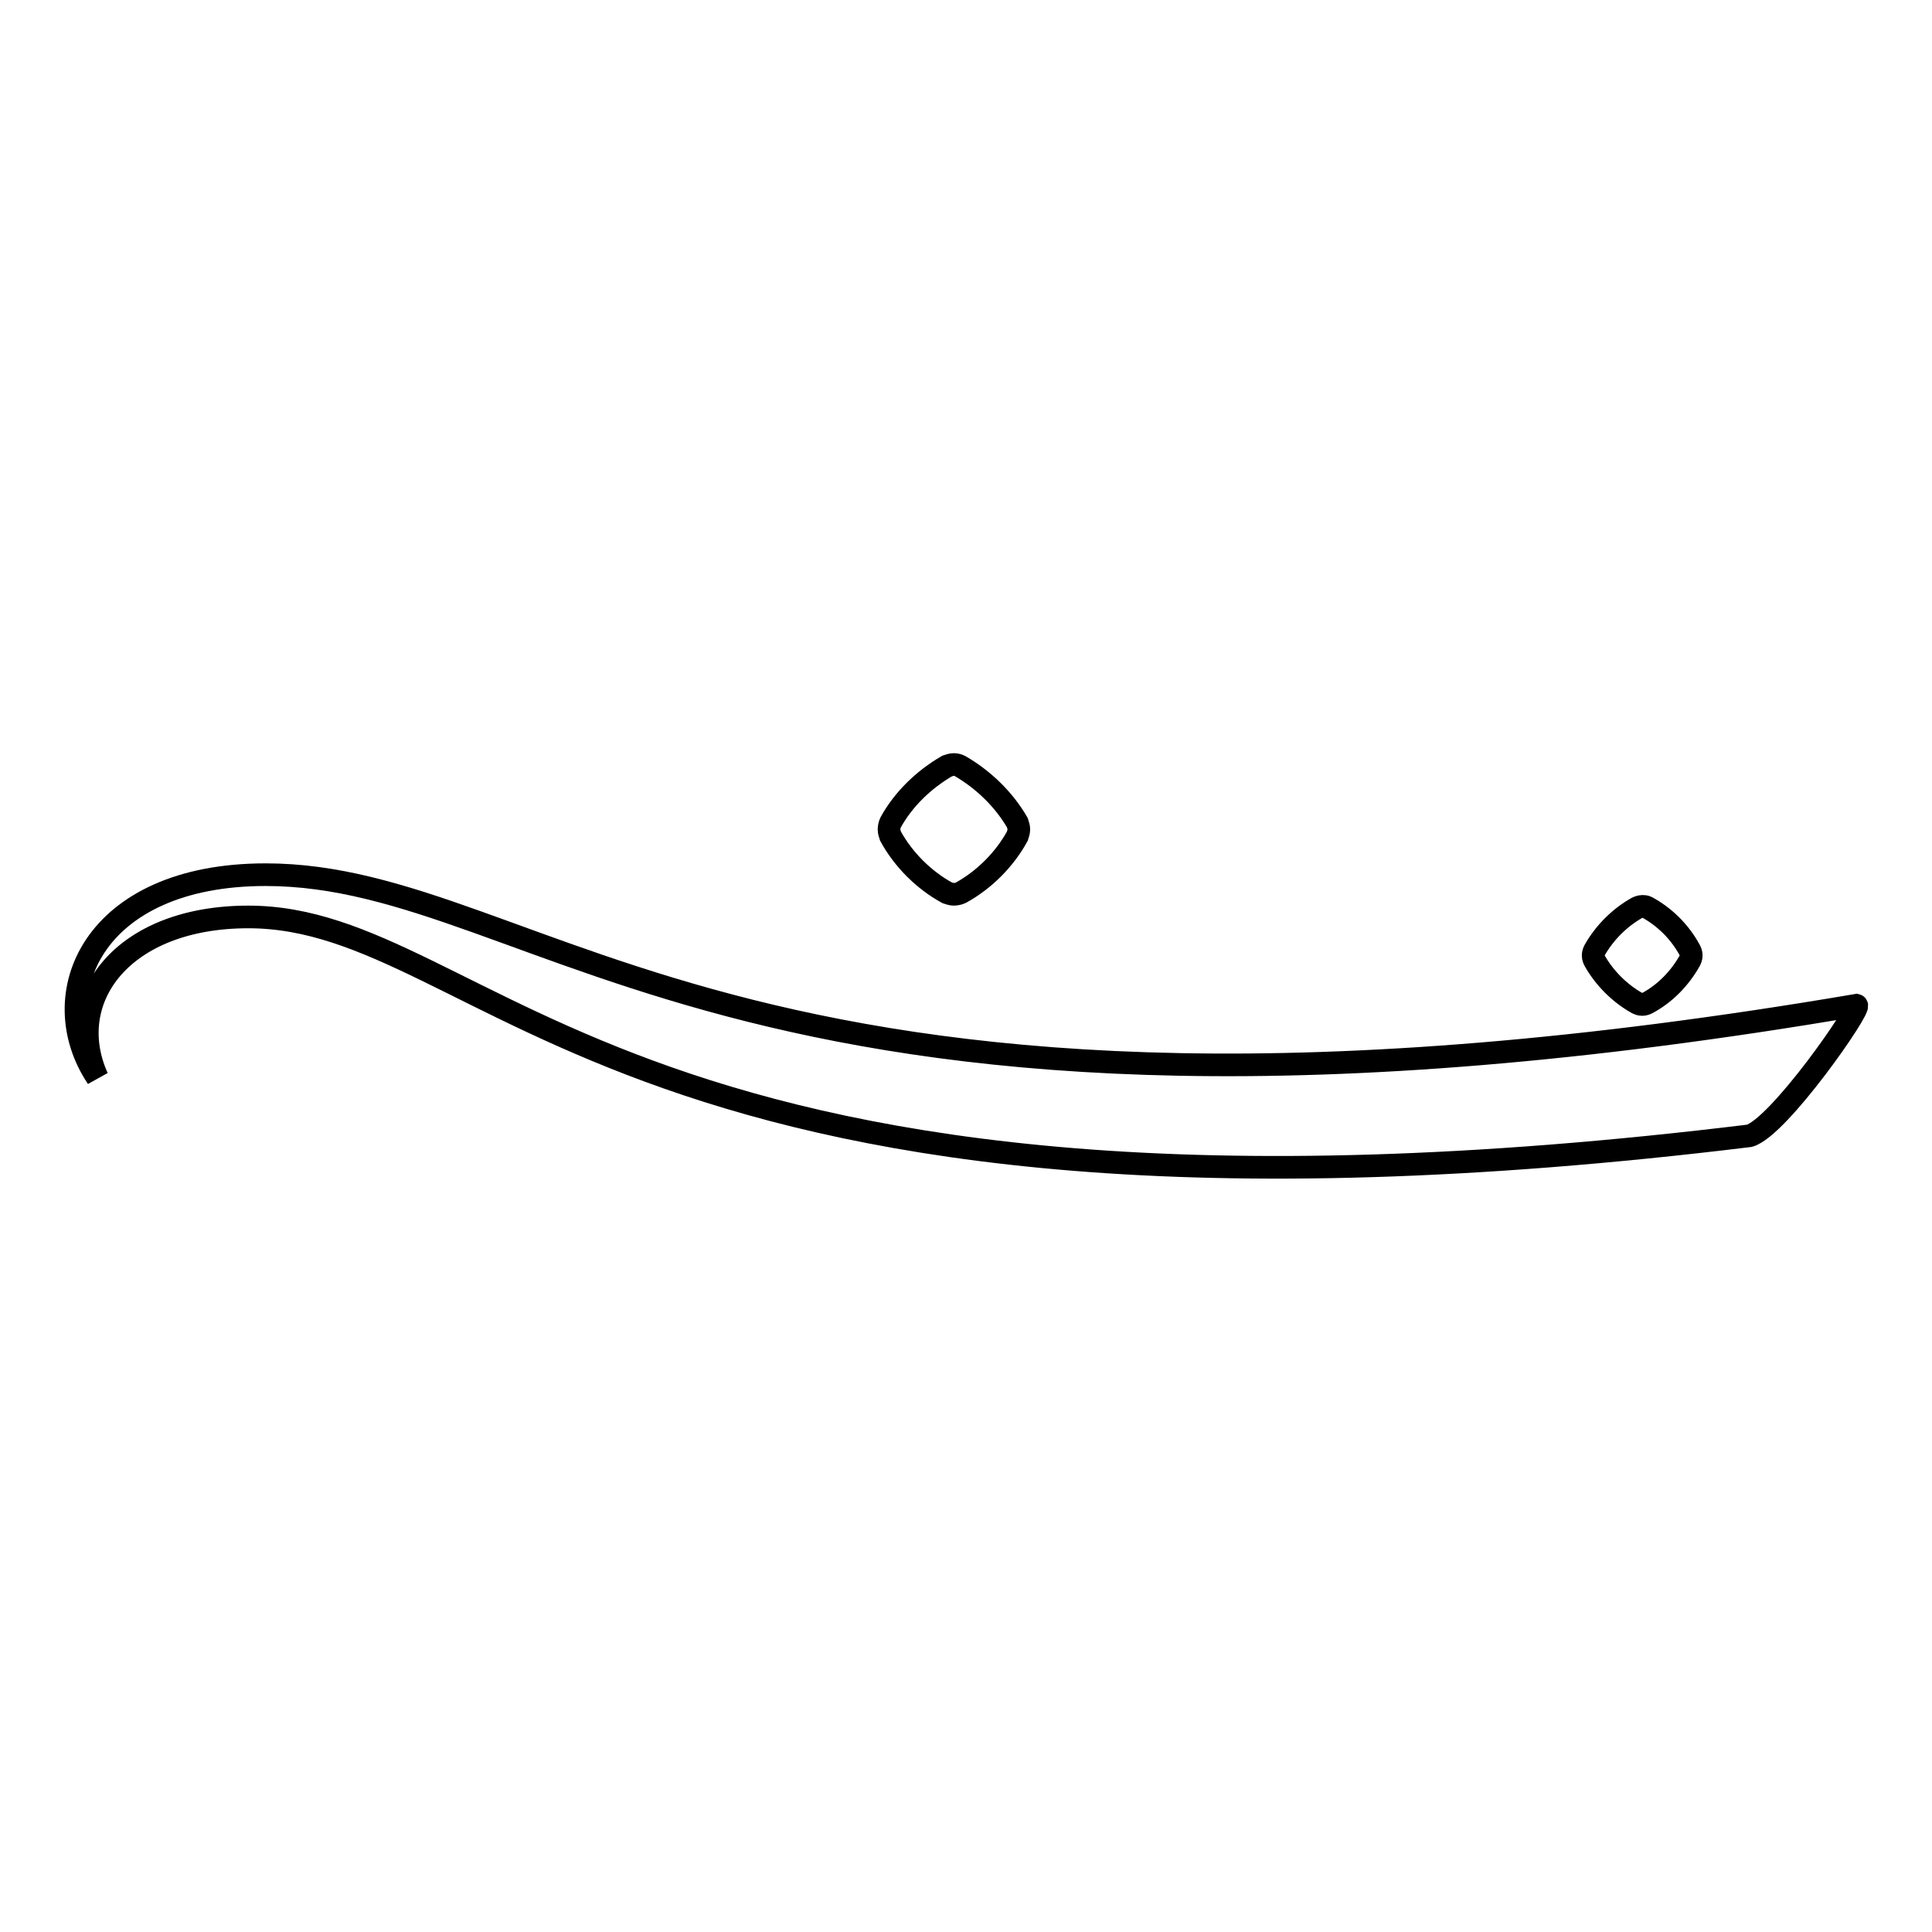 <?xml version="1.0" encoding="utf-8"?>
<!-- Svg Vector Icons : http://www.onlinewebfonts.com/icon -->
<!DOCTYPE svg PUBLIC "-//W3C//DTD SVG 1.1//EN" "http://www.w3.org/Graphics/SVG/1.1/DTD/svg11.dtd">
<svg version="1.1" xmlns="http://www.w3.org/2000/svg" xmlns:xlink="http://www.w3.org/1999/xlink" x="0px" y="0px" viewBox="0 0 256 256" enable-background="new 0 0 256 256" xml:space="preserve">
<g><g><path stroke-width="3" fill-opacity="0" stroke="#000000"  d="M127.2,101.5c-0.2-0.1-0.5-0.2-0.8-0.2c-0.3,0-0.6,0.1-0.9,0.2c-3.1,1.8-5.8,4.4-7.5,7.5c-0.1,0.2-0.2,0.6-0.2,0.9c0,0.3,0.1,0.6,0.2,0.9c1.7,3.1,4.4,5.8,7.5,7.5c0.3,0.1,0.6,0.2,0.9,0.2c0.3,0,0.7-0.1,0.9-0.2c3.1-1.7,5.8-4.4,7.5-7.5c0.1-0.3,0.2-0.6,0.2-0.9s-0.1-0.6-0.2-0.9C133,105.9,130.3,103.3,127.2,101.5z"/><path stroke-width="3" fill-opacity="0" stroke="#000000"  d="M218.2,120.2c-0.2-0.1-0.4-0.1-0.6-0.1c-0.2,0-0.5,0.1-0.7,0.2c-2.3,1.3-4.3,3.3-5.6,5.6c-0.1,0.2-0.2,0.4-0.2,0.7s0.1,0.5,0.2,0.7c1.3,2.3,3.3,4.3,5.6,5.6c0.2,0.1,0.4,0.2,0.7,0.2c0.3,0,0.5-0.1,0.7-0.2c2.4-1.3,4.3-3.3,5.6-5.6c0.1-0.2,0.2-0.4,0.2-0.7s-0.1-0.5-0.2-0.7C222.6,123.5,220.6,121.5,218.2,120.2z"/><path stroke-width="3" fill-opacity="0" stroke="#000000"  d="M246,133.2c-146.9,25-173.8-17.3-210.8-17.3c-23,0-29.6,16-22.3,26.9c-4.7-10.4,3.3-21.3,20-21.3c32,0,49.9,47.2,198.9,29C235.7,149.4,246.8,133.4,246,133.2z"/></g></g>
</svg>